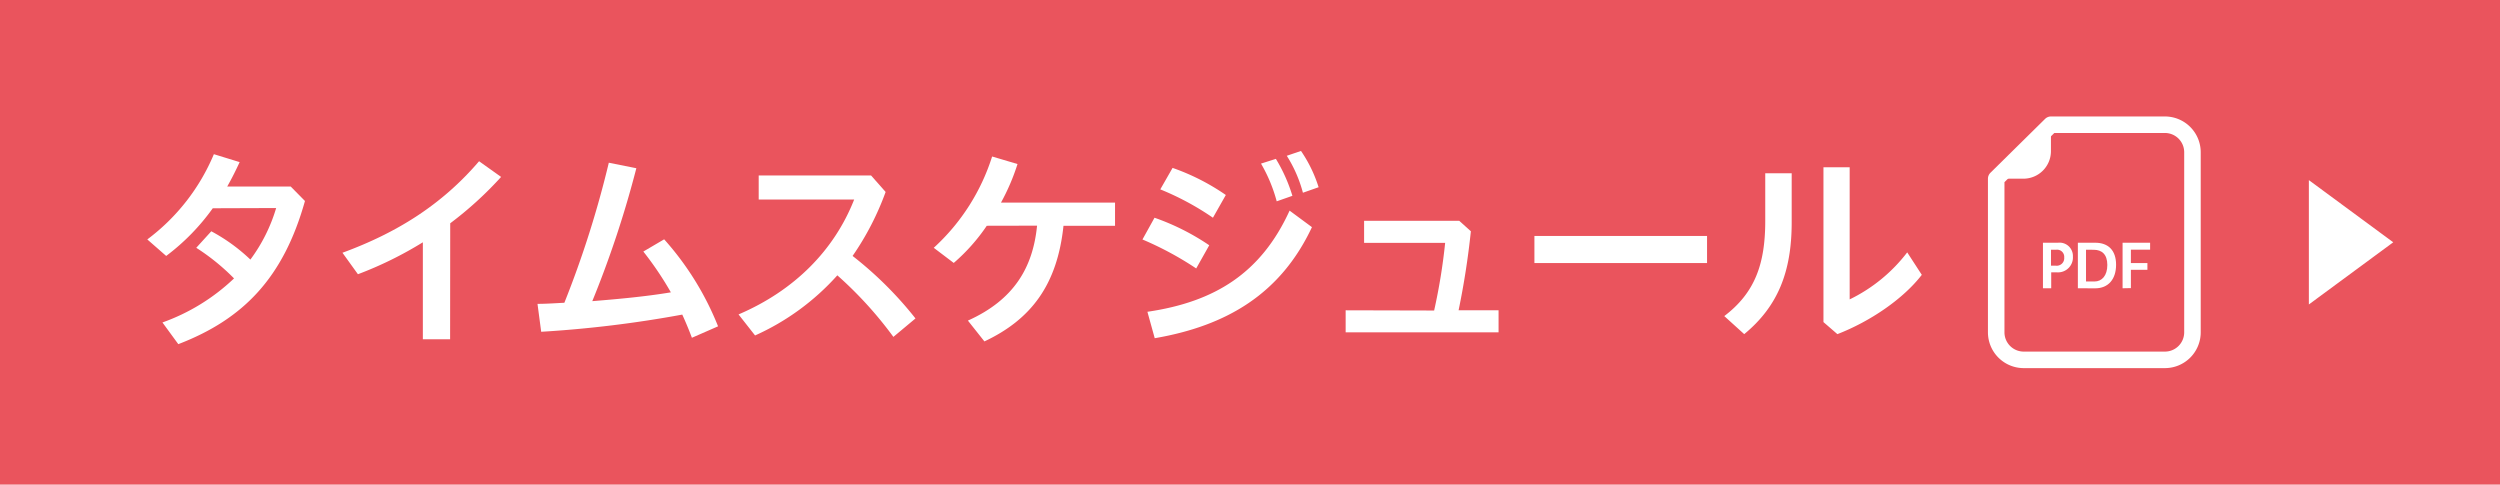 <svg xmlns="http://www.w3.org/2000/svg" viewBox="0 0 454 88"><defs><style>.cls-1{fill:#ea545d;}.cls-2{fill:none;stroke:#fff;stroke-linecap:round;stroke-linejoin:round;stroke-width:3px;}.cls-3{fill:#fff;}</style></defs><g id="レイヤー_2" data-name="レイヤー 2"><g id="bg"><rect class="cls-1" width="454" height="88"/><path class="cls-2" d="M393.15,65.35H367.51a5,5,0,0,1-5-5V32.45l9.94-9.8h20.7a5,5,0,0,1,5,5v32.7A5,5,0,0,1,393.15,65.35Z"/><path class="cls-3" d="M366.16,31,371,26.23v1.22a3.5,3.5,0,0,1-3.5,3.5Z"/><path class="cls-3" d="M372.45,22.65l-9.94,9.8h4.94a5,5,0,0,0,5-5v-4.8Z"/><path class="cls-3" d="M371,52.35V44.08h2.74a2.42,2.42,0,0,1,2.7,2.5,2.71,2.71,0,0,1-2.87,2.88H372.5v2.89Zm1.46-7v2.9h.88a1.37,1.37,0,0,0,1.52-1.5,1.3,1.3,0,0,0-1.46-1.4Z"/><path class="cls-3" d="M377.34,52.35V44.08h3.15c2.36,0,3.79,1.37,3.79,4s-1.42,4.28-3.79,4.28Zm1.48-7v5.77h1.53c1.36,0,2.34-1.07,2.34-3s-1-2.76-2.46-2.76Z"/><path class="cls-3" d="M385.46,52.35V44.08h5v1.26h-3.49v2.43h3V49h-3v3.32Z"/><path class="cls-3" d="M38.64,37.82a39.64,39.64,0,0,1-8.46,8.66l-3.43-3A37.27,37.27,0,0,0,38.84,28l4.68,1.44c-.7,1.52-1.44,3-2.26,4.44H52.8l2.58,2.62c-3.9,13.92-11.16,21.45-23,26l-2.88-3.94a36.69,36.69,0,0,0,13-8A39.16,39.16,0,0,0,35.64,45l2.73-3a32.29,32.29,0,0,1,7.1,5.14,30,30,0,0,0,4.68-9.36Z"/><path class="cls-3" d="M81.74,61.61H76.79V44A68.19,68.19,0,0,1,65,49.8l-2.81-3.9C72.07,42.27,80.22,37.2,87,29.28l4,2.85a65.73,65.73,0,0,1-9.24,8.42Z"/><path class="cls-3" d="M125.65,61.34c-.54-1.44-1.13-2.85-1.75-4.21a210,210,0,0,1-25.62,3.12l-.67-5.07c1.64,0,3.28-.12,4.88-.2a183.9,183.9,0,0,0,8.07-25.43l5,1a186.52,186.52,0,0,1-8,24.14c4.79-.39,9.55-.82,14.27-1.6a59.25,59.25,0,0,0-5-7.41l3.78-2.22a53.15,53.15,0,0,1,9.79,15.8Z"/><path class="cls-3" d="M162.24,61.18A70.84,70.84,0,0,0,152.06,50a44.41,44.41,0,0,1-14.94,10.92l-3-3.82c10.21-4.37,17.39-11.7,21-20.87H137.78V31.86h20.4l2.65,3a50.87,50.87,0,0,1-6,11.62,67,67,0,0,1,11.42,11.35Z"/><path class="cls-3" d="M179.2,41a34.25,34.25,0,0,1-6,6.75L169.57,45a37.94,37.94,0,0,0,10.6-16.58l4.61,1.37a38.83,38.83,0,0,1-3,7h20.71V41h-9.36C192,51.71,187.27,58,178.77,62l-3-3.78c8.42-3.78,11.82-9.71,12.56-17.24Z"/><path class="cls-3" d="M209.66,39.54a42.87,42.87,0,0,1,9.94,5l-2.37,4.21a59.12,59.12,0,0,0-9.76-5.26Zm-1.29,17.08c12.21-1.79,20.63-7,25.82-18.37l4.06,3c-5.66,12.06-15.41,17.91-28.55,20.17Zm4.57-26.13a40.32,40.32,0,0,1,9.67,4.92l-2.34,4.13a50.12,50.12,0,0,0-9.56-5.15Zm18.76-1.64a29.14,29.14,0,0,1,3,6.71l-2.85,1A27.84,27.84,0,0,0,229,29.71Zm4.56-1.44a24.82,24.82,0,0,1,3.2,6.59l-2.85,1a24,24,0,0,0-2.93-6.71Z"/><path class="cls-3" d="M260.44,56.39a106.14,106.14,0,0,0,2-12.29H247.72v-4H265L267.11,42a144.88,144.88,0,0,1-2.23,14.35h7.26v4H244.37v-4Z"/><path class="cls-3" d="M310,42.85v4.92H278.65V42.85Z"/><path class="cls-3" d="M325.37,31.47V40.4c0,9.05-2.57,15.29-8.62,20.28l-3.62-3.28c5.53-4.21,7.44-9.4,7.44-17.28V31.47Zm10.53-1.1v24a29.19,29.19,0,0,0,10.45-8.54L349,49.91c-3.4,4.41-9.4,8.47-15.33,10.77l-2.53-2.19V30.37Z"/><polygon class="cls-3" points="434.61 44 419.29 32.71 419.29 55.29 434.61 44"/></g></g></svg>